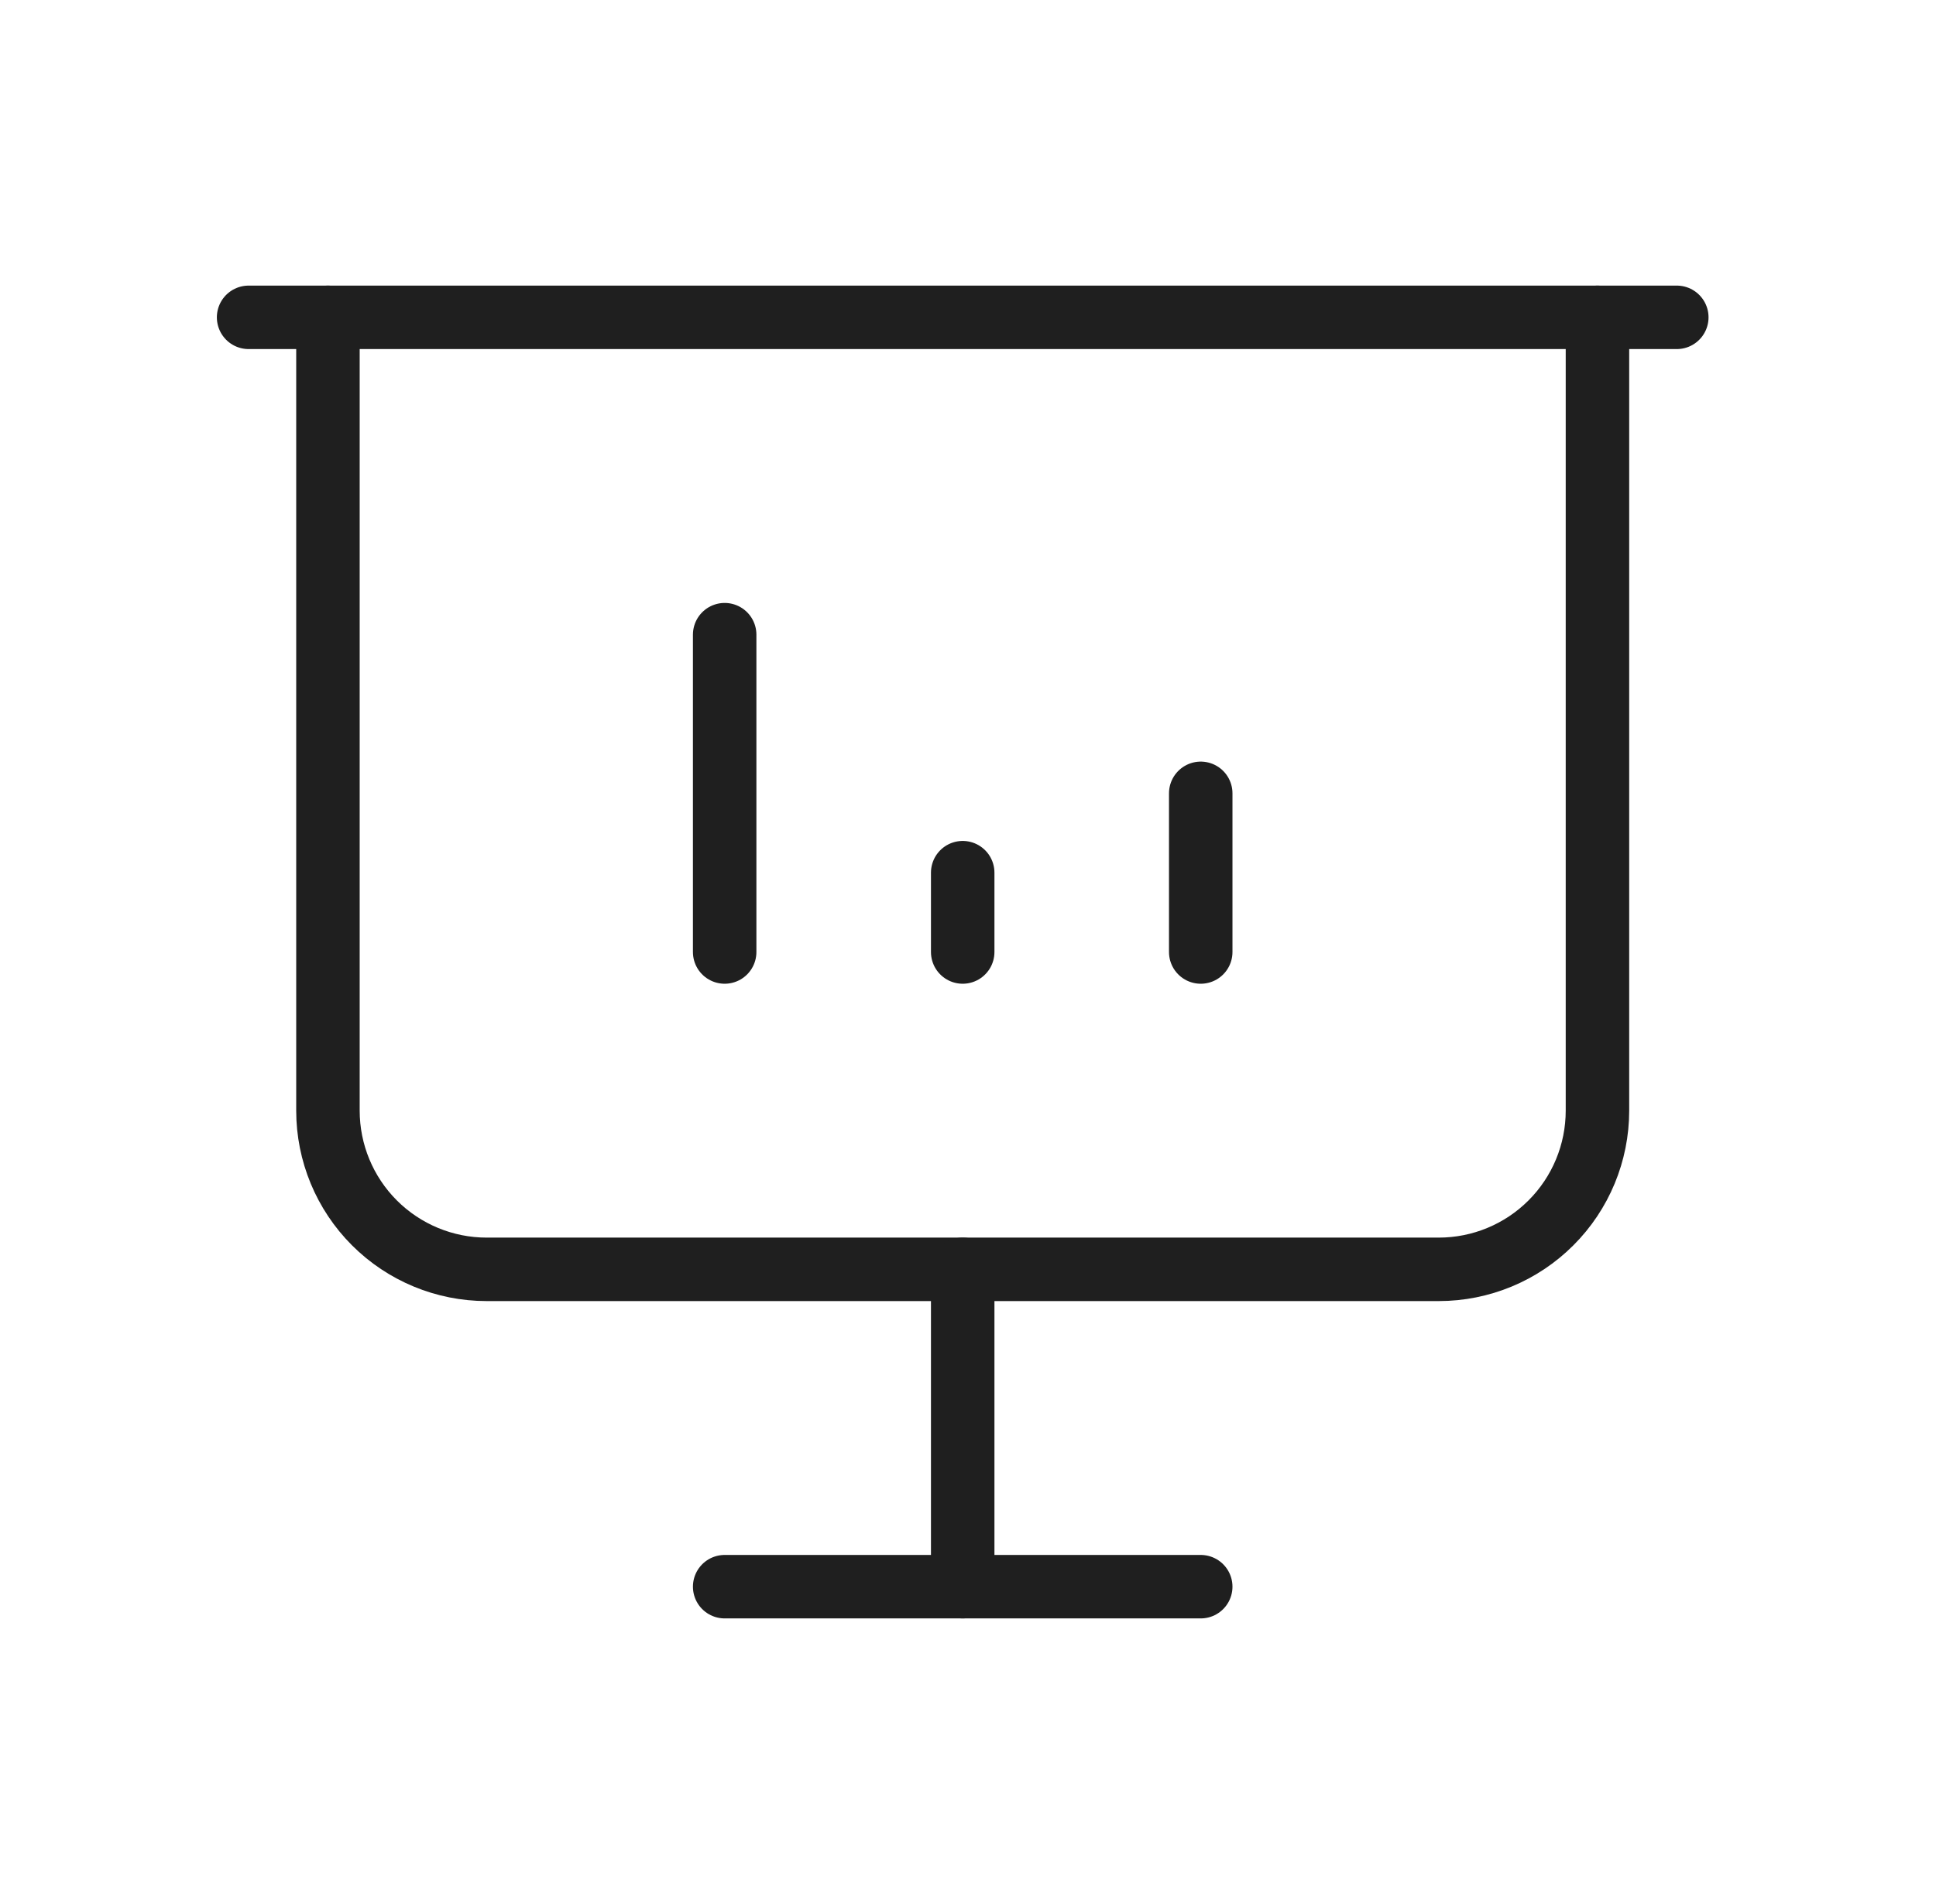 <svg xmlns="http://www.w3.org/2000/svg" width="61" height="60" viewBox="0 0 61 60" fill="none"><path d="M22.833 30V20" stroke="#1F1F1F" stroke-width="2" stroke-linecap="round" stroke-linejoin="round"></path><path d="M37.833 30V25" stroke="#1F1F1F" stroke-width="2" stroke-linecap="round" stroke-linejoin="round"></path><path d="M30.333 30V27.5" stroke="#1F1F1F" stroke-width="2" stroke-linecap="round" stroke-linejoin="round"></path><path d="M7.833 10H52.833" stroke="#1F1F1F" stroke-width="2" stroke-linecap="round" stroke-linejoin="round"></path><path d="M10.333 10V35C10.333 36.326 10.86 37.598 11.797 38.535C12.735 39.473 14.007 40 15.333 40H45.333C46.659 40 47.931 39.473 48.868 38.535C49.806 37.598 50.333 36.326 50.333 35V10" stroke="#1F1F1F" stroke-width="2" stroke-linecap="round" stroke-linejoin="round"></path><path d="M30.333 40V50" stroke="#1F1F1F" stroke-width="2" stroke-linecap="round" stroke-linejoin="round"></path><path d="M22.833 50H37.833" stroke="#1F1F1F" stroke-width="2" stroke-linecap="round" stroke-linejoin="round"></path></svg>